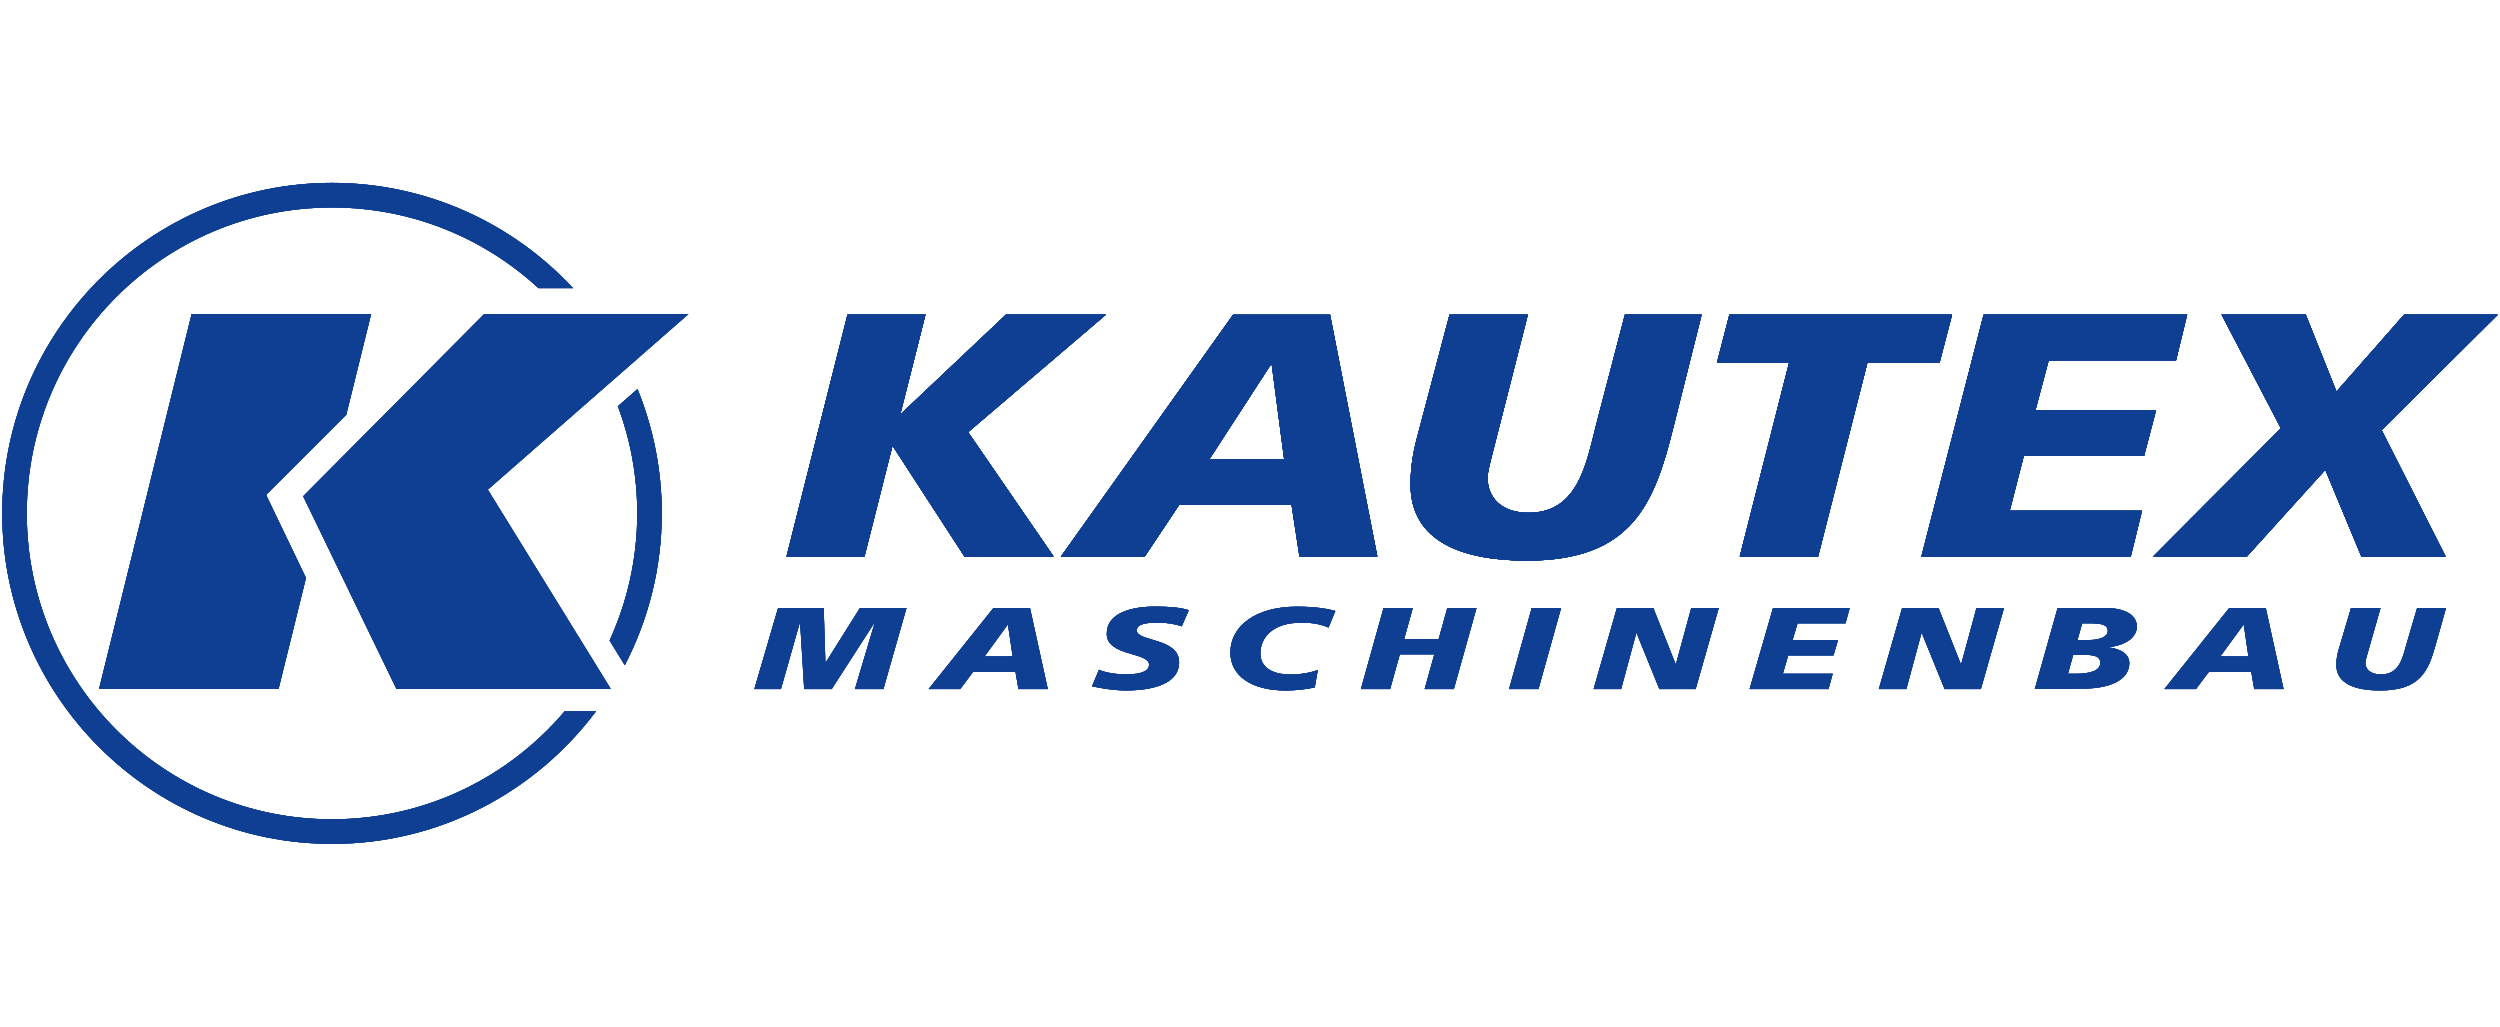 <?xml version="1.0" encoding="UTF-8" standalone="no"?>
<svg xmlns="http://www.w3.org/2000/svg" height="920" id="Ebene_1" viewBox="0 0 1120 460" width="2240">
    
  <g id="kautex">
        
    <polygon points="379.67 140.98 414.61 140.98 403.44 185.21 403.82 185.21 450.64 140.98 495.42 140.98 433.72 193.6 472 249.29 432.06 249.29 400.12 200.1 399.73 200.1 387.3 249.29 352.36 249.29 379.67 140.98" style="fill:#0f3f93; stroke-width:0px;"/>
        
    <polygon points="379.67 140.98 414.61 140.98 403.44 185.21 403.82 185.21 450.64 140.98 495.42 140.98 433.72 193.6 472 249.29 432.06 249.29 400.12 200.1 399.73 200.1 387.3 249.29 352.36 249.29 379.67 140.98" style="fill:#0f3f93; stroke-width:0px;"/>
        
    <path d="m552.44,140.99h43.43l21.18,108.31h-34.9l-3.54-23.12h-50.34l-15.41,23.12h-37.53l77.1-108.31Zm17.28,22.33h-.39l-27.48,42.37h33.43l-5.55-42.37Z" style="fill:#0f3f93; stroke-width:0px;"/>
        
    <path d="m552.44,140.99h43.43l21.18,108.31h-34.9l-3.54-23.12h-50.34l-15.41,23.12h-37.53l77.1-108.31Zm17.28,22.33h-.39l-27.48,42.37h33.43l-5.55-42.37Z" style="fill:#0f3f93; stroke-width:0px;"/>
        
    <path d="m749.69,191.42c-8.54,34.45-18.58,59.74-65.76,59.74-29.17,0-52.02-8.7-52.02-34.14,0-8.56,1.49-15.53,2.79-20.51l14.69-55.54h35.1l-15.62,61.29c-1.29,5.12-2.42,9.31-2.42,11.79,0,8.85,6.15,15.67,18.4,15.67,22.3,0,25.85-22.35,30.3-39.73l12.81-49.03h34.38l-12.64,50.44Z" style="fill:#0f3f93; stroke-width:0px;"/>
        
    <path d="m749.69,191.42c-8.54,34.45-18.58,59.74-65.76,59.74-29.17,0-52.02-8.7-52.02-34.14,0-8.56,1.49-15.53,2.79-20.51l14.69-55.54h35.1l-15.62,61.29c-1.29,5.12-2.42,9.31-2.42,11.79,0,8.85,6.15,15.67,18.4,15.67,22.3,0,25.85-22.35,30.3-39.73l12.81-49.03h34.38l-12.64,50.44Z" style="fill:#0f3f93; stroke-width:0px;"/>
        
    <polygon points="801.52 162.4 769.21 162.4 774.76 140.98 874.53 140.98 868.96 162.4 836.63 162.4 814.52 249.29 779.41 249.29 801.52 162.4" style="fill:#0f3f93; stroke-width:0px;"/>
        
    <polygon points="801.52 162.4 769.21 162.4 774.76 140.98 874.53 140.98 868.96 162.4 836.63 162.4 814.52 249.29 779.41 249.29 801.52 162.4" style="fill:#0f3f93; stroke-width:0px;"/>
        
    <polygon points="888.65 140.98 979.85 140.98 974.86 161.47 917.81 161.47 911.87 183.81 965.92 183.81 960.54 204.28 906.66 204.28 900.36 228.8 959.61 228.8 954.6 249.29 860.79 249.29 888.65 140.98" style="fill:#0f3f93; stroke-width:0px;"/>
        
    <polygon points="888.65 140.98 979.85 140.98 974.86 161.47 917.81 161.47 911.87 183.81 965.92 183.81 960.54 204.28 906.66 204.28 900.36 228.8 959.61 228.8 954.6 249.29 860.79 249.29 888.65 140.98" style="fill:#0f3f93; stroke-width:0px;"/>
        
    <polygon points="1021.84 191.88 995.27 140.98 1032.99 140.98 1046.74 175.43 1077.02 140.98 1119 140.98 1066.97 192.66 1095.62 249.29 1057.88 249.29 1041.73 210.49 1006.61 249.29 964.63 249.29 1021.84 191.88" style="fill:#0f3f93; stroke-width:0px;"/>
        
    <polygon points="1021.84 191.88 995.27 140.98 1032.99 140.98 1046.74 175.43 1077.02 140.98 1119 140.98 1066.97 192.66 1095.62 249.29 1057.88 249.29 1041.73 210.49 1006.61 249.29 964.63 249.29 1021.84 191.88" style="fill:#0f3f93; stroke-width:0px;"/>
        
    <polygon points="348.58 272.38 369.02 272.38 369.78 296.8 369.93 296.8 385.25 272.38 406.11 272.38 395.75 308.71 383.01 308.71 391.9 278.94 391.76 278.94 372.58 308.71 360.27 308.71 358.45 278.94 358.31 278.94 349.84 308.71 337.95 308.71 348.58 272.38" style="fill:#0f3f93; stroke-width:0px;"/>
        
    <path d="m451.57,279.87h-.15l-10.35,14.21h12.6l-2.1-14.21Zm-6.51-7.49h16.37l7.98,36.32h-13.15l-1.33-7.76h-18.96l-5.81,7.76h-14.14l29.05-36.32Z" style="fill:#0f3f93; stroke-width:0px;"/>
        
    <path d="m529.42,280.6c-2.52-.88-5.95-1.66-10.77-1.66-5.18,0-9.38.57-9.38,3.48,0,5.16,18.97,3.23,18.97,14.26,0,10.04-12.53,12.64-23.87,12.64-5.03,0-10.84-.88-15.11-1.88l3.07-7.39c2.59,1.24,7.77,2.08,12.03,2.08s10.43-.57,10.43-4.32c0-5.83-18.97-3.65-18.97-13.89,0-9.37,11.06-12.18,21.77-12.18,6.02,0,11.69.47,14.98,1.62l-3.16,7.23Z" style="fill:#0f3f93; stroke-width:0px;"/>
        
    <path d="m595.16,281.13c-4.13-1.77-8.05-2.18-12.17-2.18-13.09,0-18.34,6.87-18.34,13.74,0,6.45,5.53,9.48,13.36,9.48,4.69,0,8.96-.73,12.39-2.04l-1.4,7.82c-3.15.77-8.61,1.4-13.02,1.4-15.75,0-24.77-6.92-24.77-16.91,0-12.07,11.4-20.66,29.74-20.66,9.38,0,14.63,1.2,17.29,1.93l-3.08,7.44Z" style="fill:#0f3f93; stroke-width:0px;"/>
        
    <polygon points="619.83 272.38 632.92 272.38 629.07 286.28 644.53 286.28 648.39 272.38 661.48 272.38 651.32 308.71 638.24 308.71 642.57 293.15 627.11 293.15 622.77 308.71 609.68 308.71 619.83 272.38" style="fill:#0f3f93; stroke-width:0px;"/>
        
    <polygon points="686.21 272.38 699.37 272.38 689.22 308.71 676.06 308.71 686.21 272.38" style="fill:#0f3f93; stroke-width:0px;"/>
        
    <polygon points="724.37 272.38 740.68 272.38 750.68 297.57 750.82 297.57 757.68 272.38 770 272.38 759.64 308.71 743.4 308.71 733.19 283.58 733.05 283.58 726.26 308.71 713.94 308.71 724.37 272.38" style="fill:#0f3f93; stroke-width:0px;"/>
        
    <polygon points="794.31 272.38 828.67 272.38 826.78 279.25 805.3 279.25 803.07 286.74 823.42 286.74 821.4 293.62 801.1 293.62 798.72 301.84 821.05 301.84 819.16 308.71 783.82 308.71 794.31 272.38" style="fill:#0f3f93; stroke-width:0px;"/>
        
    <polygon points="852.15 272.38 868.46 272.38 878.46 297.57 878.61 297.57 885.46 272.38 897.78 272.38 887.42 308.71 871.19 308.71 860.97 283.58 860.83 283.58 854.04 308.71 841.72 308.71 852.15 272.38" style="fill:#0f3f93; stroke-width:0px;"/>
        
    <path d="m926.43,301.84h3.5c6.57,0,10.99-1.36,10.99-4.9,0-3.17-3.08-3.63-8.96-3.63h-3.15l-2.38,8.54Zm4.28-15.1h4.9c5.46,0,8.68-1.61,8.68-4.11,0-2.92-3.22-3.38-8.12-3.38h-3.36l-2.1,7.49Zm-8.89-14.36h21.69c5.04,0,13.79,1.46,13.79,8.33,0,4.89-5.11,8.53-12.81,9.2v.11c5.6.62,9.44,3.02,9.44,7.02,0,7.71-8.89,11.35-20.09,11.45l-22.25.2,10.22-36.32Z" style="fill:#0f3f93; stroke-width:0px;"/>
        
    <path d="m1005.2,279.87h-.14l-10.36,14.21h12.6l-2.1-14.21Zm-6.51-7.49h16.37l7.98,36.32h-13.16l-1.32-7.76h-18.97l-5.81,7.76h-14.13l29.04-36.32Z" style="fill:#0f3f93; stroke-width:0px;"/>
        
    <path d="m1091.03,289.3c-3.21,11.55-7,20.03-24.76,20.03-10.99,0-19.6-2.92-19.6-11.45,0-2.86.57-5.2,1.05-6.87l5.53-18.63h13.23l-5.87,20.56c-.49,1.71-.92,3.13-.92,3.96,0,2.96,2.32,5.25,6.94,5.25,8.39,0,9.73-7.5,11.4-13.32l4.83-16.45h12.95l-4.76,16.91Z" style="fill:#0f3f93; stroke-width:0px;"/>
        
    <polygon points="119.2 221.71 155.12 185.81 166.26 140.69 85.85 140.69 44.4 308.57 124.81 308.57 137.07 258.92 119.2 221.71" style="fill:#0f3f93; stroke-width:0px;"/>
        
    <polygon points="135.83 222.32 177.58 308.57 273.57 308.57 218.52 219.35 308.43 140.69 216.93 140.69 135.83 222.32" style="fill:#0f3f93; stroke-width:0px;"/>
        
    <path d="m252.97,318.67c-25.08,29.59-62.45,48.37-104.22,48.37-75.53,0-136.75-61.34-136.75-137.05S73.21,92.95,148.75,92.95c35.66,0,68.13,13.7,92.48,36.13h15.48c-26.99-28.98-65.39-47.15-107.96-47.15C67.28,81.93,1,148.35,1,229.99s66.28,148.07,147.75,148.07c48.3,0,91.26-23.35,118.24-59.39h-14.02Z" style="fill:#0f3f93; stroke-width:0px;"/>
        
    <path d="m276.83,181.99c5.58,14.94,8.65,31.12,8.65,48,0,20.34-4.45,39.61-12.38,56.97l6.81,11.03c10.56-20.38,16.57-43.49,16.57-68,0-19.69-3.89-38.47-10.88-55.68l-8.77,7.67Z" style="fill:#0f3f93; stroke-width:0px;"/>
        
    <polygon points="379.67 140.98 414.61 140.98 403.44 185.21 403.82 185.21 450.64 140.98 495.42 140.98 433.72 193.6 472 249.29 432.06 249.29 400.12 200.1 399.73 200.1 387.3 249.29 352.36 249.29 379.67 140.98" style="fill:#0f3f93; stroke-width:0px;"/>
        
    <polygon points="379.67 140.98 414.61 140.98 403.44 185.21 403.82 185.21 450.64 140.98 495.42 140.98 433.72 193.6 472 249.29 432.06 249.29 400.12 200.1 399.73 200.1 387.3 249.29 352.36 249.29 379.67 140.98" style="fill:#0f3f93; stroke-width:0px;"/>
        
    <path d="m552.44,140.99h43.43l21.18,108.31h-34.9l-3.54-23.12h-50.34l-15.41,23.12h-37.53l77.1-108.31Zm17.28,22.33h-.39l-27.48,42.37h33.43l-5.55-42.37Z" style="fill:#0f3f93; stroke-width:0px;"/>
        
    <path d="m552.44,140.99h43.43l21.18,108.31h-34.9l-3.54-23.12h-50.34l-15.41,23.12h-37.53l77.1-108.31Zm17.28,22.33h-.39l-27.48,42.37h33.43l-5.55-42.37Z" style="fill:#0f3f93; stroke-width:0px;"/>
        
    <path d="m749.69,191.42c-8.54,34.45-18.58,59.74-65.76,59.74-29.17,0-52.02-8.7-52.02-34.14,0-8.56,1.49-15.53,2.79-20.51l14.69-55.54h35.1l-15.62,61.29c-1.29,5.12-2.42,9.31-2.42,11.79,0,8.85,6.15,15.67,18.4,15.67,22.3,0,25.85-22.35,30.3-39.73l12.81-49.03h34.38l-12.64,50.44Z" style="fill:#0f3f93; stroke-width:0px;"/>
        
    <path d="m749.69,191.42c-8.54,34.45-18.58,59.74-65.76,59.74-29.17,0-52.02-8.7-52.02-34.14,0-8.56,1.49-15.53,2.79-20.51l14.69-55.54h35.1l-15.62,61.29c-1.29,5.12-2.42,9.31-2.42,11.79,0,8.85,6.15,15.67,18.4,15.67,22.3,0,25.85-22.35,30.3-39.73l12.81-49.03h34.38l-12.64,50.44Z" style="fill:#0f3f93; stroke-width:0px;"/>
        
    <polygon points="801.52 162.4 769.21 162.4 774.76 140.98 874.53 140.98 868.96 162.4 836.63 162.4 814.52 249.29 779.41 249.29 801.52 162.4" style="fill:#0f3f93; stroke-width:0px;"/>
        
    <polygon points="801.52 162.4 769.21 162.4 774.76 140.98 874.53 140.98 868.96 162.4 836.63 162.4 814.52 249.29 779.41 249.29 801.52 162.4" style="fill:#0f3f93; stroke-width:0px;"/>
        
    <polygon points="888.65 140.98 979.85 140.98 974.86 161.47 917.81 161.47 911.87 183.81 965.92 183.81 960.54 204.28 906.66 204.28 900.36 228.8 959.61 228.8 954.6 249.29 860.79 249.29 888.65 140.98" style="fill:#0f3f93; stroke-width:0px;"/>
        
    <polygon points="888.65 140.98 979.85 140.98 974.86 161.47 917.81 161.47 911.87 183.81 965.92 183.81 960.54 204.28 906.66 204.28 900.36 228.8 959.61 228.8 954.6 249.29 860.79 249.29 888.65 140.98" style="fill:#0f3f93; stroke-width:0px;"/>
        
    <polygon points="1021.84 191.88 995.27 140.98 1032.99 140.98 1046.74 175.43 1077.02 140.98 1119 140.98 1066.97 192.66 1095.62 249.29 1057.88 249.29 1041.73 210.49 1006.61 249.29 964.63 249.29 1021.84 191.88" style="fill:#0f3f93; stroke-width:0px;"/>
        
    <polygon points="1021.84 191.88 995.27 140.98 1032.99 140.98 1046.74 175.43 1077.02 140.98 1119 140.98 1066.97 192.66 1095.62 249.29 1057.88 249.29 1041.73 210.49 1006.61 249.29 964.63 249.29 1021.84 191.88" style="fill:#0f3f93; stroke-width:0px;"/>
        
    <polygon points="348.58 272.38 369.02 272.38 369.78 296.8 369.93 296.8 385.25 272.38 406.11 272.38 395.75 308.71 383.01 308.71 391.9 278.94 391.76 278.94 372.58 308.71 360.27 308.71 358.45 278.94 358.31 278.94 349.84 308.71 337.95 308.71 348.58 272.38" style="fill:#0f3f93; stroke-width:0px;"/>
        
    <path d="m451.57,279.87h-.15l-10.35,14.21h12.6l-2.1-14.21Zm-6.51-7.49h16.37l7.98,36.32h-13.15l-1.33-7.76h-18.96l-5.81,7.76h-14.14l29.05-36.32Z" style="fill:#0f3f93; stroke-width:0px;"/>
        
    <path d="m529.42,280.6c-2.52-.88-5.95-1.66-10.77-1.66-5.18,0-9.38.57-9.38,3.48,0,5.16,18.97,3.23,18.97,14.26,0,10.04-12.53,12.64-23.87,12.64-5.03,0-10.84-.88-15.11-1.88l3.07-7.39c2.59,1.24,7.77,2.08,12.03,2.08s10.43-.57,10.43-4.32c0-5.83-18.97-3.65-18.97-13.89,0-9.37,11.06-12.18,21.77-12.18,6.02,0,11.69.47,14.98,1.62l-3.16,7.23Z" style="fill:#0f3f93; stroke-width:0px;"/>
        
    <path d="m595.16,281.13c-4.13-1.77-8.05-2.18-12.17-2.18-13.09,0-18.34,6.87-18.34,13.74,0,6.45,5.53,9.48,13.36,9.48,4.69,0,8.96-.73,12.39-2.04l-1.4,7.82c-3.15.77-8.61,1.4-13.02,1.4-15.75,0-24.77-6.92-24.77-16.91,0-12.07,11.4-20.66,29.74-20.66,9.38,0,14.63,1.2,17.29,1.93l-3.08,7.44Z" style="fill:#0f3f93; stroke-width:0px;"/>
        
    <polygon points="619.83 272.38 632.92 272.38 629.07 286.28 644.53 286.28 648.39 272.38 661.48 272.38 651.32 308.71 638.24 308.71 642.57 293.15 627.11 293.15 622.77 308.71 609.68 308.71 619.83 272.38" style="fill:#0f3f93; stroke-width:0px;"/>
        
    <polygon points="686.21 272.38 699.37 272.38 689.22 308.71 676.06 308.71 686.21 272.38" style="fill:#0f3f93; stroke-width:0px;"/>
        
    <polygon points="724.37 272.38 740.68 272.38 750.68 297.57 750.82 297.57 757.68 272.38 770 272.38 759.64 308.71 743.4 308.71 733.19 283.58 733.05 283.58 726.26 308.71 713.94 308.71 724.37 272.38" style="fill:#0f3f93; stroke-width:0px;"/>
        
    <polygon points="794.31 272.38 828.67 272.38 826.78 279.25 805.3 279.25 803.07 286.74 823.42 286.74 821.4 293.62 801.1 293.62 798.72 301.84 821.05 301.84 819.16 308.71 783.82 308.71 794.31 272.38" style="fill:#0f3f93; stroke-width:0px;"/>
        
    <polygon points="852.15 272.38 868.46 272.38 878.46 297.57 878.61 297.57 885.46 272.38 897.78 272.38 887.42 308.71 871.19 308.71 860.97 283.58 860.83 283.58 854.04 308.71 841.72 308.71 852.15 272.38" style="fill:#0f3f93; stroke-width:0px;"/>
        
    <path d="m926.43,301.84h3.5c6.57,0,10.99-1.36,10.99-4.9,0-3.17-3.08-3.63-8.96-3.63h-3.15l-2.38,8.54Zm4.28-15.1h4.9c5.46,0,8.68-1.61,8.68-4.11,0-2.92-3.22-3.38-8.12-3.38h-3.36l-2.1,7.49Zm-8.89-14.36h21.69c5.04,0,13.79,1.46,13.79,8.33,0,4.89-5.11,8.53-12.81,9.2v.11c5.6.62,9.44,3.02,9.44,7.02,0,7.71-8.89,11.35-20.09,11.45l-22.25.2,10.22-36.32Z" style="fill:#0f3f93; stroke-width:0px;"/>
        
    <path d="m1005.2,279.87h-.14l-10.36,14.21h12.6l-2.1-14.21Zm-6.51-7.49h16.37l7.98,36.32h-13.16l-1.32-7.76h-18.97l-5.81,7.76h-14.13l29.04-36.32Z" style="fill:#0f3f93; stroke-width:0px;"/>
        
    <path d="m1091.03,289.3c-3.21,11.55-7,20.03-24.76,20.03-10.99,0-19.6-2.92-19.6-11.45,0-2.86.57-5.2,1.05-6.87l5.53-18.63h13.23l-5.87,20.56c-.49,1.71-.92,3.13-.92,3.96,0,2.96,2.32,5.25,6.94,5.25,8.39,0,9.73-7.5,11.4-13.32l4.83-16.45h12.95l-4.76,16.91Z" style="fill:#0f3f93; stroke-width:0px;"/>
        
    <polygon points="119.2 221.71 155.12 185.81 166.26 140.69 85.85 140.69 44.4 308.57 124.81 308.57 137.07 258.92 119.2 221.71" style="fill:#0f3f93; stroke-width:0px;"/>
        
    <polygon points="135.83 222.32 177.58 308.57 273.57 308.57 218.52 219.35 308.43 140.69 216.93 140.69 135.83 222.32" style="fill:#0f3f93; stroke-width:0px;"/>
        
    <path d="m252.97,318.67c-25.08,29.59-62.45,48.37-104.22,48.37-75.53,0-136.75-61.34-136.75-137.05S73.21,92.95,148.75,92.95c35.66,0,68.13,13.7,92.48,36.13h15.48c-26.99-28.98-65.39-47.15-107.96-47.15C67.28,81.93,1,148.35,1,229.99s66.28,148.07,147.75,148.07c48.3,0,91.26-23.35,118.24-59.39h-14.02Z" style="fill:#0f3f93; stroke-width:0px;"/>
        
    <path d="m276.83,181.99c5.58,14.94,8.65,31.12,8.65,48,0,20.34-4.45,39.61-12.38,56.97l6.81,11.03c10.56-20.38,16.57-43.49,16.57-68,0-19.69-3.89-38.47-10.88-55.68l-8.77,7.67Z" style="fill:#0f3f93; stroke-width:0px;"/>
        
    <polygon points="379.67 140.98 414.61 140.98 403.44 185.21 403.82 185.21 450.64 140.98 495.42 140.98 433.72 193.6 472 249.29 432.06 249.29 400.12 200.1 399.73 200.1 387.3 249.29 352.36 249.29 379.67 140.98" style="fill:#0f3f93; stroke-width:0px;"/>
        
    <polygon points="379.67 140.98 414.61 140.98 403.44 185.21 403.82 185.21 450.64 140.98 495.42 140.98 433.72 193.6 472 249.29 432.06 249.29 400.12 200.1 399.73 200.1 387.3 249.29 352.36 249.29 379.67 140.98" style="fill:#0f3f93; stroke-width:0px;"/>
        
    <path d="m552.44,140.99h43.43l21.18,108.31h-34.9l-3.54-23.12h-50.34l-15.41,23.12h-37.53l77.1-108.31Zm17.28,22.33h-.39l-27.48,42.37h33.43l-5.55-42.37Z" style="fill:#0f3f93; stroke-width:0px;"/>
        
    <path d="m552.44,140.99h43.43l21.18,108.31h-34.9l-3.54-23.12h-50.34l-15.41,23.12h-37.53l77.1-108.31Zm17.28,22.33h-.39l-27.48,42.37h33.43l-5.55-42.37Z" style="fill:#0f3f93; stroke-width:0px;"/>
        
    <path d="m749.69,191.42c-8.54,34.45-18.58,59.74-65.76,59.74-29.17,0-52.02-8.7-52.02-34.14,0-8.56,1.49-15.53,2.79-20.51l14.69-55.54h35.1l-15.62,61.29c-1.29,5.12-2.42,9.31-2.42,11.79,0,8.85,6.15,15.67,18.4,15.67,22.3,0,25.85-22.35,30.3-39.73l12.81-49.03h34.38l-12.64,50.44Z" style="fill:#0f3f93; stroke-width:0px;"/>
        
    <path d="m749.69,191.42c-8.54,34.45-18.58,59.74-65.76,59.74-29.17,0-52.02-8.7-52.02-34.14,0-8.56,1.49-15.53,2.79-20.51l14.69-55.54h35.1l-15.62,61.29c-1.29,5.12-2.42,9.31-2.42,11.79,0,8.85,6.15,15.67,18.4,15.67,22.3,0,25.85-22.35,30.3-39.73l12.81-49.03h34.38l-12.64,50.44Z" style="fill:#0f3f93; stroke-width:0px;"/>
        
    <polygon points="801.52 162.4 769.21 162.4 774.76 140.98 874.53 140.98 868.96 162.4 836.63 162.4 814.52 249.29 779.41 249.29 801.52 162.4" style="fill:#0f3f93; stroke-width:0px;"/>
        
    <polygon points="801.52 162.4 769.21 162.4 774.76 140.98 874.53 140.98 868.96 162.4 836.63 162.4 814.52 249.29 779.41 249.29 801.52 162.4" style="fill:#0f3f93; stroke-width:0px;"/>
        
    <polygon points="888.65 140.98 979.85 140.98 974.86 161.47 917.81 161.47 911.87 183.81 965.92 183.81 960.54 204.28 906.66 204.28 900.36 228.8 959.61 228.8 954.6 249.29 860.79 249.29 888.65 140.98" style="fill:#0f3f93; stroke-width:0px;"/>
        
    <polygon points="888.65 140.98 979.85 140.98 974.86 161.47 917.81 161.47 911.87 183.81 965.92 183.81 960.54 204.28 906.66 204.28 900.36 228.8 959.61 228.8 954.6 249.29 860.79 249.29 888.65 140.98" style="fill:#0f3f93; stroke-width:0px;"/>
        
    <polygon points="1021.84 191.88 995.27 140.98 1032.99 140.98 1046.74 175.43 1077.02 140.98 1119 140.98 1066.97 192.66 1095.62 249.29 1057.88 249.29 1041.73 210.49 1006.61 249.29 964.63 249.29 1021.84 191.88" style="fill:#0f3f93; stroke-width:0px;"/>
        
    <polygon points="1021.84 191.88 995.27 140.98 1032.99 140.98 1046.74 175.43 1077.02 140.98 1119 140.98 1066.97 192.66 1095.62 249.29 1057.88 249.29 1041.73 210.49 1006.61 249.29 964.63 249.29 1021.84 191.88" style="fill:#0f3f93; stroke-width:0px;"/>
        
    <polygon points="348.58 272.38 369.02 272.38 369.78 296.8 369.93 296.8 385.25 272.38 406.11 272.38 395.75 308.71 383.01 308.71 391.9 278.94 391.76 278.94 372.58 308.71 360.27 308.71 358.45 278.94 358.31 278.94 349.84 308.71 337.95 308.71 348.58 272.38" style="fill:#0f3f93; stroke-width:0px;"/>
        
    <path d="m451.57,279.87h-.15l-10.35,14.21h12.6l-2.1-14.21Zm-6.51-7.49h16.37l7.98,36.32h-13.15l-1.33-7.76h-18.96l-5.81,7.76h-14.14l29.05-36.32Z" style="fill:#0f3f93; stroke-width:0px;"/>
        
    <path d="m529.42,280.6c-2.52-.88-5.95-1.66-10.77-1.66-5.18,0-9.38.57-9.38,3.48,0,5.16,18.97,3.23,18.97,14.26,0,10.04-12.53,12.64-23.87,12.64-5.03,0-10.84-.88-15.11-1.88l3.07-7.39c2.59,1.24,7.77,2.08,12.03,2.08s10.43-.57,10.43-4.32c0-5.83-18.97-3.65-18.97-13.89,0-9.37,11.06-12.18,21.77-12.18,6.02,0,11.69.47,14.98,1.62l-3.16,7.23Z" style="fill:#0f3f93; stroke-width:0px;"/>
        
    <path d="m595.16,281.13c-4.13-1.77-8.05-2.18-12.17-2.18-13.09,0-18.34,6.87-18.34,13.74,0,6.45,5.53,9.48,13.36,9.48,4.69,0,8.96-.73,12.39-2.04l-1.4,7.82c-3.15.77-8.61,1.4-13.02,1.4-15.75,0-24.77-6.92-24.77-16.91,0-12.07,11.4-20.66,29.74-20.66,9.38,0,14.63,1.2,17.29,1.93l-3.08,7.44Z" style="fill:#0f3f93; stroke-width:0px;"/>
        
    <polygon points="619.83 272.38 632.92 272.38 629.07 286.28 644.53 286.28 648.39 272.38 661.48 272.38 651.32 308.71 638.24 308.71 642.57 293.15 627.11 293.15 622.77 308.71 609.68 308.71 619.83 272.38" style="fill:#0f3f93; stroke-width:0px;"/>
        
    <polygon points="686.21 272.38 699.37 272.38 689.22 308.71 676.06 308.71 686.21 272.38" style="fill:#0f3f93; stroke-width:0px;"/>
        
    <polygon points="724.37 272.38 740.68 272.38 750.68 297.57 750.82 297.57 757.68 272.38 770 272.38 759.64 308.71 743.4 308.71 733.19 283.58 733.05 283.58 726.26 308.71 713.94 308.71 724.37 272.38" style="fill:#0f3f93; stroke-width:0px;"/>
        
    <polygon points="794.31 272.38 828.67 272.38 826.78 279.25 805.3 279.25 803.07 286.74 823.42 286.74 821.4 293.62 801.1 293.62 798.72 301.84 821.05 301.84 819.16 308.71 783.82 308.71 794.31 272.38" style="fill:#0f3f93; stroke-width:0px;"/>
        
    <polygon points="852.15 272.38 868.46 272.38 878.46 297.57 878.61 297.57 885.46 272.38 897.78 272.38 887.42 308.71 871.19 308.71 860.97 283.58 860.83 283.58 854.04 308.71 841.72 308.71 852.15 272.38" style="fill:#0f3f93; stroke-width:0px;"/>
        
    <path d="m926.43,301.84h3.5c6.57,0,10.99-1.36,10.99-4.9,0-3.17-3.08-3.63-8.96-3.63h-3.15l-2.38,8.54Zm4.28-15.1h4.9c5.46,0,8.68-1.61,8.68-4.11,0-2.92-3.22-3.38-8.12-3.38h-3.36l-2.1,7.49Zm-8.89-14.36h21.69c5.04,0,13.79,1.46,13.79,8.33,0,4.89-5.11,8.53-12.81,9.2v.11c5.6.62,9.44,3.02,9.44,7.02,0,7.71-8.89,11.35-20.09,11.45l-22.25.2,10.22-36.32Z" style="fill:#0f3f93; stroke-width:0px;"/>
        
    <path d="m1005.2,279.87h-.14l-10.36,14.21h12.6l-2.1-14.21Zm-6.51-7.49h16.37l7.98,36.32h-13.16l-1.32-7.76h-18.97l-5.81,7.76h-14.13l29.04-36.32Z" style="fill:#0f3f93; stroke-width:0px;"/>
        
    <path d="m1091.03,289.3c-3.21,11.55-7,20.03-24.76,20.03-10.99,0-19.6-2.92-19.6-11.45,0-2.86.57-5.2,1.05-6.87l5.53-18.63h13.23l-5.87,20.56c-.49,1.71-.92,3.13-.92,3.96,0,2.96,2.32,5.25,6.94,5.25,8.39,0,9.73-7.5,11.4-13.32l4.83-16.45h12.95l-4.76,16.91Z" style="fill:#0f3f93; stroke-width:0px;"/>
        
    <polygon points="119.2 221.71 155.12 185.81 166.26 140.69 85.85 140.69 44.4 308.57 124.81 308.57 137.07 258.92 119.2 221.71" style="fill:#0f3f93; stroke-width:0px;"/>
        
    <polygon points="135.83 222.32 177.58 308.57 273.57 308.57 218.52 219.35 308.43 140.69 216.93 140.69 135.83 222.32" style="fill:#0f3f93; stroke-width:0px;"/>
        
    <path d="m252.97,318.67c-25.08,29.59-62.45,48.37-104.22,48.37-75.53,0-136.75-61.34-136.75-137.05S73.21,92.95,148.75,92.95c35.66,0,68.13,13.7,92.48,36.13h15.48c-26.99-28.98-65.39-47.15-107.96-47.15C67.28,81.93,1,148.35,1,229.99s66.28,148.07,147.75,148.07c48.3,0,91.26-23.35,118.24-59.39h-14.02Z" style="fill:#0f3f93; stroke-width:0px;"/>
        
    <path d="m276.83,181.99c5.58,14.94,8.65,31.12,8.65,48,0,20.34-4.45,39.61-12.38,56.97l6.81,11.03c10.56-20.38,16.57-43.49,16.57-68,0-19.69-3.89-38.47-10.88-55.68l-8.77,7.67Z" style="fill:#0f3f93; stroke-width:0px;"/>
        
    <polygon points="379.67 140.98 414.61 140.98 403.44 185.21 403.82 185.21 450.64 140.98 495.42 140.98 433.72 193.6 472 249.29 432.06 249.29 400.12 200.1 399.73 200.1 387.3 249.29 352.36 249.29 379.67 140.98" style="fill:#0f3f93; stroke-width:0px;"/>
        
    <polygon points="379.67 140.98 414.61 140.98 403.44 185.21 403.82 185.21 450.64 140.98 495.42 140.98 433.72 193.6 472 249.29 432.06 249.29 400.12 200.1 399.73 200.1 387.3 249.29 352.36 249.29 379.67 140.98" style="fill:#0f3f93; stroke-width:0px;"/>
        
    <path d="m552.44,140.99h43.43l21.18,108.31h-34.9l-3.54-23.12h-50.34l-15.41,23.12h-37.53l77.1-108.31Zm17.28,22.33h-.39l-27.48,42.37h33.43l-5.55-42.37Z" style="fill:#0f3f93; stroke-width:0px;"/>
        
    <path d="m552.44,140.99h43.43l21.18,108.31h-34.9l-3.54-23.12h-50.34l-15.41,23.12h-37.53l77.1-108.31Zm17.28,22.33h-.39l-27.48,42.37h33.43l-5.55-42.37Z" style="fill:#0f3f93; stroke-width:0px;"/>
        
    <path d="m749.69,191.42c-8.54,34.45-18.58,59.74-65.76,59.74-29.17,0-52.02-8.7-52.02-34.14,0-8.56,1.49-15.53,2.79-20.51l14.69-55.54h35.1l-15.62,61.29c-1.29,5.12-2.42,9.31-2.42,11.79,0,8.85,6.15,15.67,18.4,15.67,22.3,0,25.85-22.35,30.3-39.73l12.81-49.03h34.38l-12.64,50.44Z" style="fill:#0f3f93; stroke-width:0px;"/>
        
    <path d="m749.69,191.42c-8.54,34.45-18.58,59.74-65.76,59.74-29.17,0-52.02-8.7-52.02-34.14,0-8.56,1.49-15.53,2.79-20.51l14.69-55.54h35.1l-15.62,61.29c-1.29,5.12-2.42,9.31-2.42,11.79,0,8.85,6.15,15.67,18.4,15.67,22.3,0,25.85-22.35,30.3-39.73l12.81-49.03h34.38l-12.64,50.44Z" style="fill:#0f3f93; stroke-width:0px;"/>
        
    <polygon points="801.52 162.4 769.21 162.4 774.76 140.98 874.53 140.98 868.96 162.4 836.63 162.4 814.52 249.29 779.41 249.29 801.52 162.4" style="fill:#0f3f93; stroke-width:0px;"/>
        
    <polygon points="801.52 162.4 769.21 162.4 774.76 140.98 874.53 140.98 868.96 162.4 836.63 162.4 814.52 249.29 779.41 249.29 801.52 162.4" style="fill:#0f3f93; stroke-width:0px;"/>
        
    <polygon points="888.65 140.98 979.85 140.98 974.86 161.47 917.81 161.47 911.87 183.81 965.92 183.81 960.54 204.28 906.66 204.28 900.36 228.8 959.61 228.8 954.6 249.29 860.79 249.29 888.65 140.98" style="fill:#0f3f93; stroke-width:0px;"/>
        
    <polygon points="888.65 140.98 979.85 140.98 974.86 161.47 917.81 161.47 911.87 183.81 965.92 183.81 960.54 204.28 906.66 204.28 900.36 228.8 959.61 228.8 954.6 249.29 860.79 249.29 888.65 140.98" style="fill:#0f3f93; stroke-width:0px;"/>
        
    <polygon points="1021.84 191.88 995.27 140.98 1032.99 140.98 1046.74 175.43 1077.02 140.98 1119 140.98 1066.97 192.66 1095.62 249.29 1057.88 249.29 1041.73 210.49 1006.61 249.29 964.63 249.29 1021.84 191.88" style="fill:#0f3f93; stroke-width:0px;"/>
        
    <polygon points="1021.84 191.88 995.27 140.98 1032.99 140.98 1046.74 175.43 1077.02 140.98 1119 140.98 1066.97 192.66 1095.62 249.29 1057.88 249.29 1041.73 210.49 1006.61 249.29 964.63 249.29 1021.84 191.88" style="fill:#0f3f93; stroke-width:0px;"/>
        
    <polygon points="348.58 272.38 369.02 272.38 369.78 296.8 369.93 296.8 385.25 272.38 406.11 272.38 395.75 308.71 383.01 308.71 391.9 278.94 391.76 278.94 372.58 308.71 360.27 308.71 358.45 278.94 358.31 278.94 349.84 308.71 337.95 308.71 348.58 272.38" style="fill:#0f3f93; stroke-width:0px;"/>
        
    <path d="m451.57,279.87h-.15l-10.35,14.21h12.6l-2.1-14.21Zm-6.51-7.49h16.37l7.98,36.32h-13.15l-1.33-7.76h-18.96l-5.81,7.76h-14.14l29.05-36.32Z" style="fill:#0f3f93; stroke-width:0px;"/>
        
    <path d="m529.42,280.6c-2.52-.88-5.95-1.66-10.77-1.66-5.18,0-9.38.57-9.38,3.48,0,5.16,18.97,3.23,18.97,14.26,0,10.04-12.53,12.64-23.87,12.64-5.03,0-10.84-.88-15.11-1.88l3.07-7.39c2.59,1.24,7.77,2.08,12.03,2.08s10.43-.57,10.43-4.32c0-5.83-18.97-3.65-18.97-13.89,0-9.37,11.06-12.18,21.77-12.18,6.02,0,11.69.47,14.98,1.62l-3.16,7.23Z" style="fill:#0f3f93; stroke-width:0px;"/>
        
    <path d="m595.16,281.13c-4.13-1.77-8.05-2.18-12.17-2.18-13.09,0-18.34,6.87-18.34,13.74,0,6.45,5.53,9.48,13.36,9.48,4.69,0,8.96-.73,12.39-2.04l-1.4,7.82c-3.15.77-8.61,1.4-13.02,1.4-15.75,0-24.77-6.92-24.77-16.91,0-12.07,11.4-20.66,29.74-20.66,9.38,0,14.63,1.2,17.29,1.93l-3.08,7.44Z" style="fill:#0f3f93; stroke-width:0px;"/>
        
    <polygon points="619.83 272.38 632.92 272.38 629.07 286.28 644.53 286.28 648.39 272.38 661.48 272.38 651.32 308.71 638.24 308.71 642.57 293.15 627.11 293.15 622.77 308.71 609.68 308.71 619.83 272.38" style="fill:#0f3f93; stroke-width:0px;"/>
        
    <polygon points="686.21 272.38 699.37 272.38 689.22 308.71 676.06 308.71 686.21 272.38" style="fill:#0f3f93; stroke-width:0px;"/>
        
    <polygon points="724.37 272.38 740.68 272.38 750.68 297.57 750.82 297.57 757.68 272.38 770 272.38 759.64 308.71 743.4 308.71 733.19 283.58 733.05 283.58 726.26 308.71 713.94 308.71 724.37 272.38" style="fill:#0f3f93; stroke-width:0px;"/>
        
    <polygon points="794.31 272.38 828.67 272.38 826.78 279.25 805.3 279.25 803.07 286.74 823.42 286.74 821.4 293.62 801.1 293.62 798.72 301.84 821.05 301.84 819.16 308.71 783.82 308.71 794.31 272.38" style="fill:#0f3f93; stroke-width:0px;"/>
        
    <polygon points="852.15 272.38 868.46 272.38 878.46 297.57 878.61 297.57 885.46 272.38 897.78 272.38 887.42 308.71 871.19 308.71 860.97 283.58 860.83 283.58 854.04 308.71 841.72 308.71 852.15 272.38" style="fill:#0f3f93; stroke-width:0px;"/>
        
    <path d="m926.43,301.84h3.5c6.57,0,10.99-1.36,10.99-4.9,0-3.17-3.08-3.63-8.96-3.63h-3.15l-2.38,8.54Zm4.28-15.1h4.9c5.46,0,8.68-1.61,8.68-4.11,0-2.92-3.22-3.38-8.12-3.38h-3.36l-2.1,7.49Zm-8.89-14.36h21.69c5.04,0,13.79,1.46,13.79,8.33,0,4.89-5.11,8.53-12.81,9.2v.11c5.6.62,9.44,3.02,9.44,7.02,0,7.71-8.89,11.35-20.09,11.45l-22.25.2,10.22-36.32Z" style="fill:#0f3f93; stroke-width:0px;"/>
        
    <path d="m1005.2,279.87h-.14l-10.36,14.21h12.6l-2.1-14.21Zm-6.51-7.49h16.37l7.98,36.32h-13.16l-1.32-7.76h-18.97l-5.81,7.76h-14.13l29.04-36.32Z" style="fill:#0f3f93; stroke-width:0px;"/>
        
    <path d="m1091.03,289.3c-3.21,11.55-7,20.03-24.76,20.03-10.99,0-19.6-2.92-19.6-11.45,0-2.86.57-5.2,1.05-6.87l5.53-18.63h13.23l-5.87,20.56c-.49,1.71-.92,3.13-.92,3.96,0,2.96,2.32,5.25,6.94,5.25,8.39,0,9.73-7.5,11.4-13.32l4.83-16.45h12.95l-4.76,16.91Z" style="fill:#0f3f93; stroke-width:0px;"/>
        
    <polygon points="119.2 221.71 155.12 185.81 166.26 140.69 85.85 140.69 44.4 308.57 124.81 308.57 137.07 258.92 119.2 221.71" style="fill:#0f3f93; stroke-width:0px;"/>
        
    <polygon points="135.83 222.32 177.58 308.57 273.57 308.57 218.52 219.35 308.43 140.69 216.93 140.69 135.83 222.32" style="fill:#0f3f93; stroke-width:0px;"/>
        
    <path d="m252.97,318.67c-25.08,29.59-62.45,48.37-104.22,48.37-75.53,0-136.75-61.34-136.75-137.05S73.21,92.95,148.75,92.95c35.66,0,68.13,13.7,92.48,36.13h15.48c-26.99-28.98-65.39-47.15-107.96-47.15C67.28,81.93,1,148.35,1,229.99s66.28,148.07,147.75,148.07c48.3,0,91.26-23.35,118.24-59.39h-14.02Z" style="fill:#0f3f93; stroke-width:0px;"/>
        
    <path d="m276.83,181.99c5.58,14.94,8.65,31.12,8.65,48,0,20.34-4.45,39.61-12.38,56.97l6.81,11.03c10.56-20.38,16.57-43.49,16.57-68,0-19.69-3.89-38.47-10.88-55.68l-8.77,7.67Z" style="fill:#0f3f93; stroke-width:0px;"/>
      
  </g>
  
</svg>
